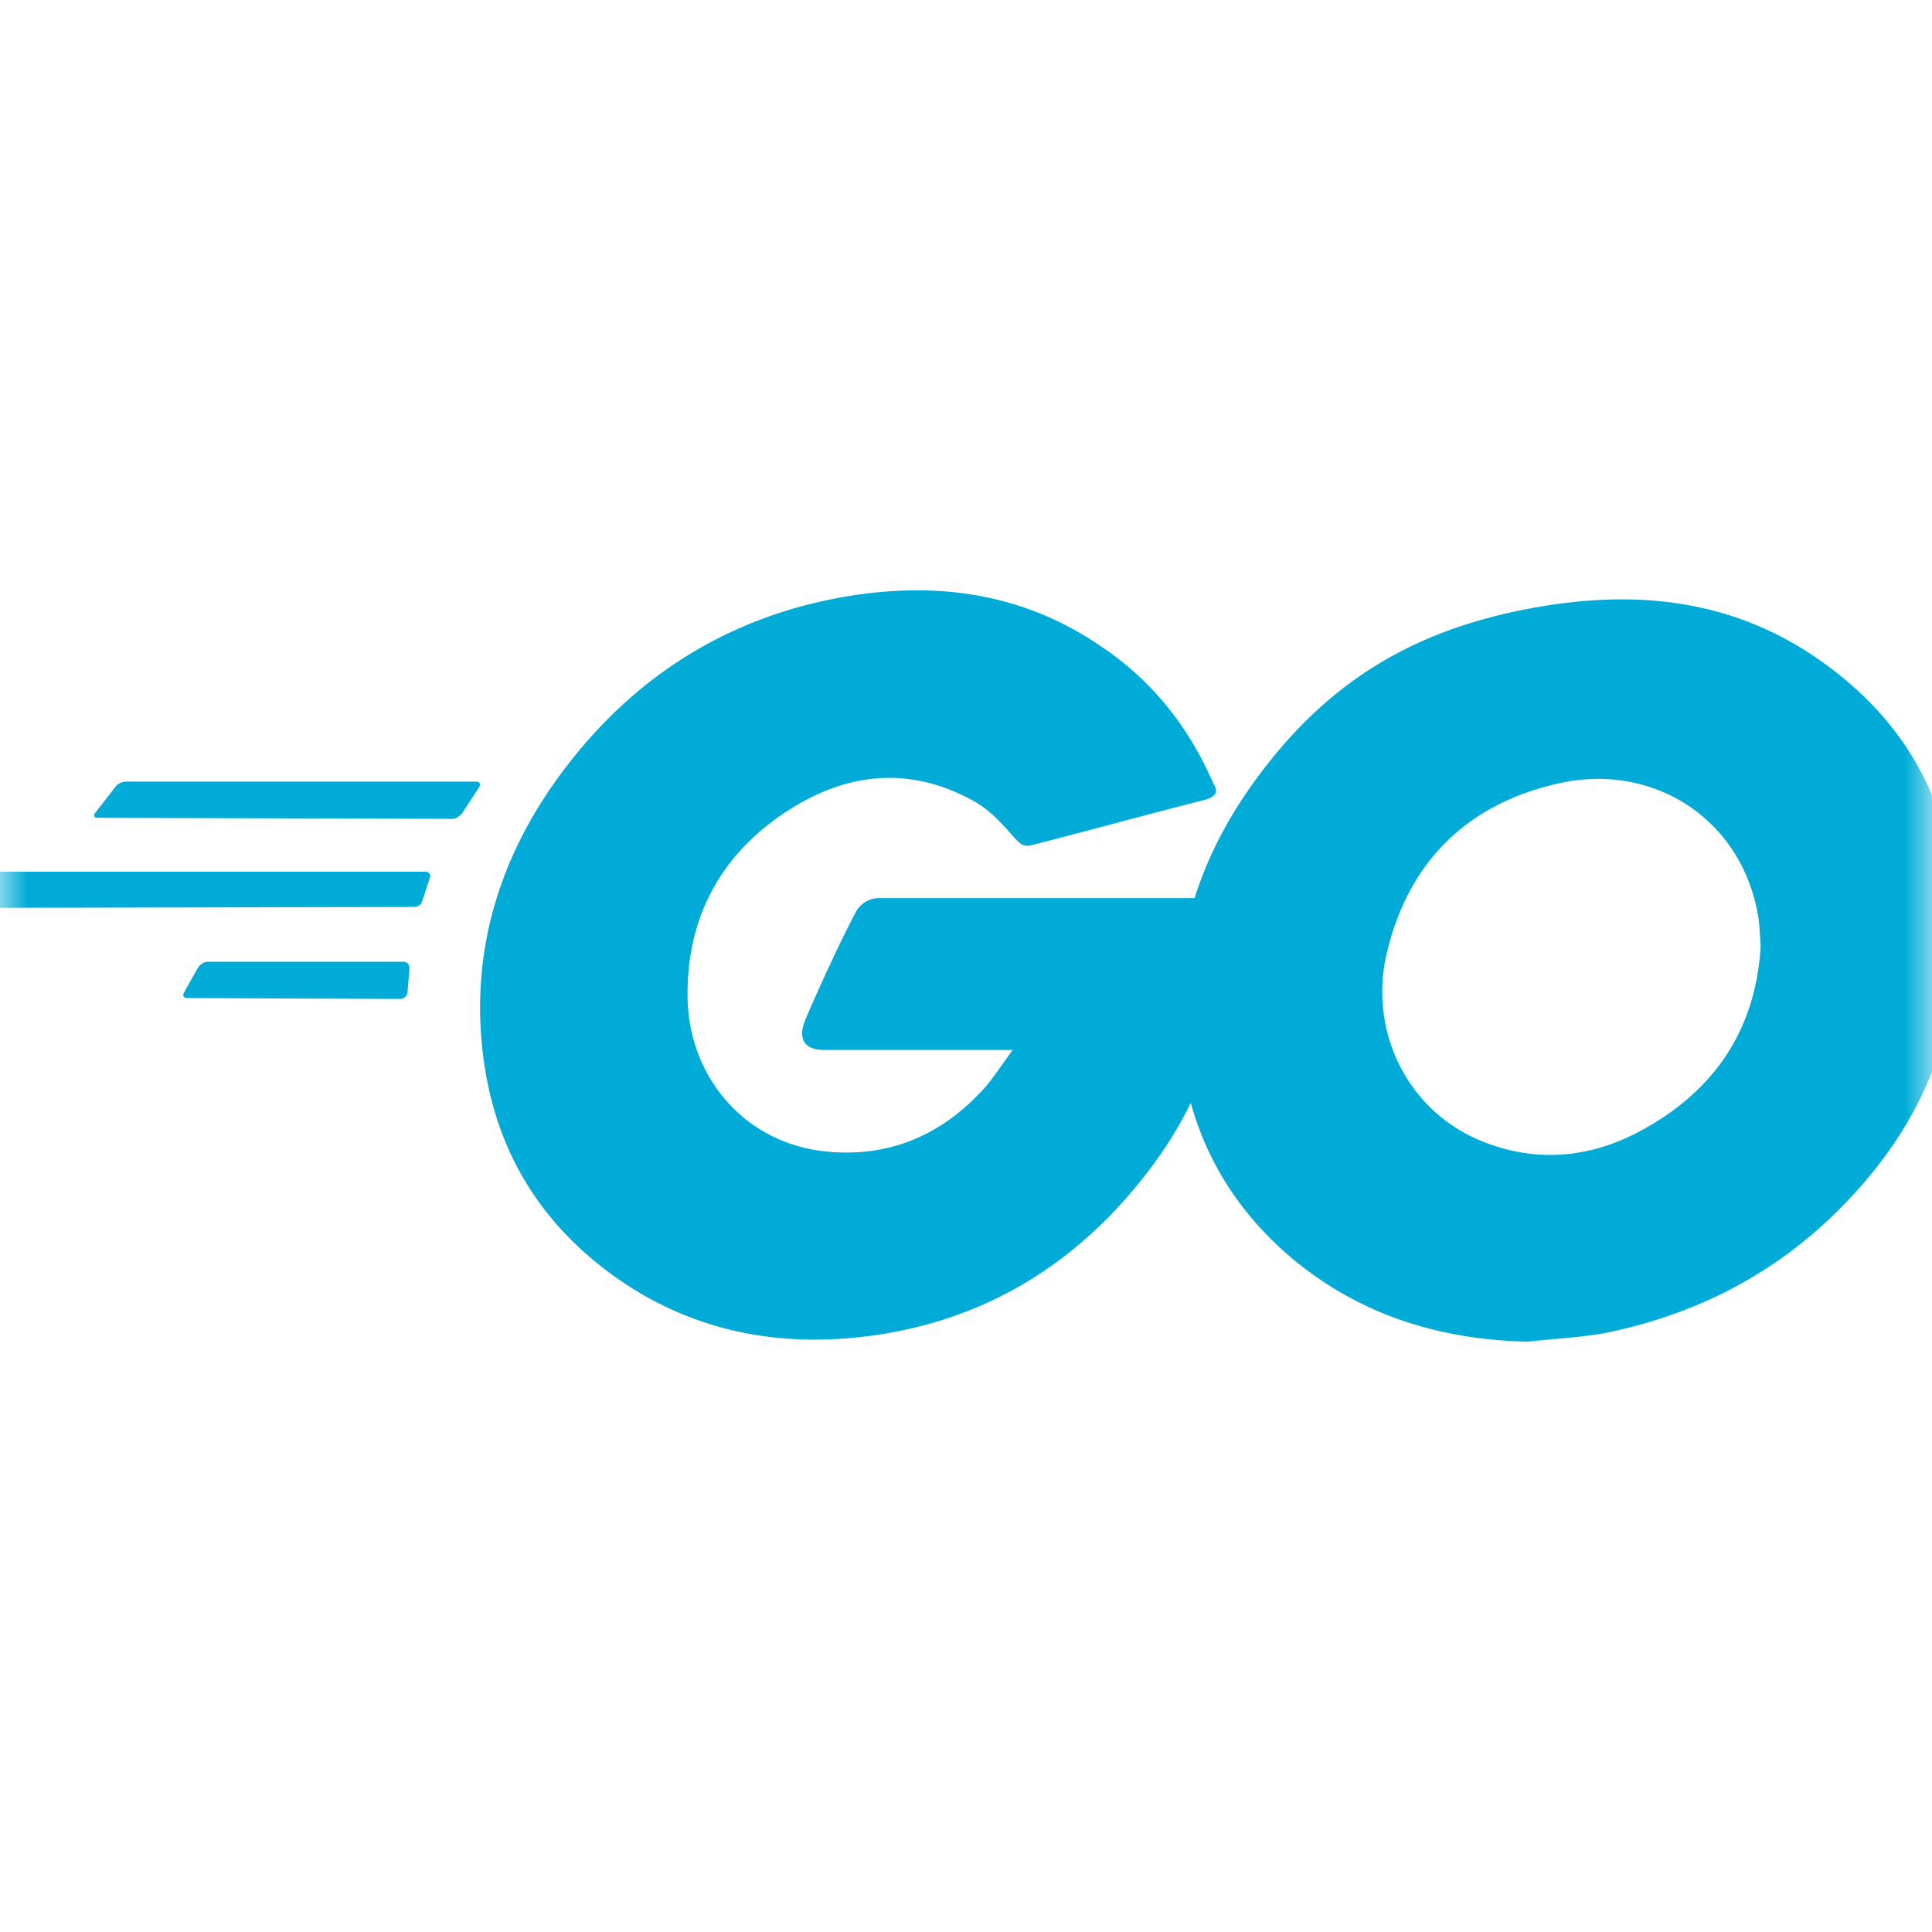 <svg xmlns="http://www.w3.org/2000/svg" width="36" height="36"><mask id="a" fill="#fff"><path fill-rule="evenodd" d="M0 0h36v36H0z"/></mask><g fill="#00acd7" fill-rule="evenodd" mask="url(#a)"><path d="M22.426 14.91c-.64.163-1.166.303-1.702.445-.427.114-.861.229-1.363.358l-.03.008c-.245.066-.27.073-.499-.19-.274-.31-.474-.51-.857-.693-1.15-.566-2.263-.402-3.303.273-1.24.803-1.879 1.989-1.86 3.467.018 1.46 1.021 2.664 2.462 2.864 1.241.165 2.28-.273 3.102-1.204.122-.149.233-.308.358-.484l.135-.19h-3.522c-.383 0-.474-.238-.346-.548.237-.566.675-1.515.93-1.989a.493.493 0 0 1 .456-.292h5.872c.263-.835.691-1.625 1.262-2.372 1.332-1.751 2.937-2.663 5.108-3.047 1.861-.328 3.613-.146 5.2.93 1.442.986 2.336 2.318 2.573 4.07.31 2.463-.402 4.47-2.098 6.185-1.205 1.222-2.682 1.988-4.38 2.335-.323.06-.647.088-.965.116-.166.015-.331.03-.494.048-1.66-.036-3.174-.51-4.451-1.605-.899-.777-1.517-1.731-1.825-2.842a7.7 7.7 0 0 1-.766 1.236c-1.314 1.733-3.029 2.81-5.2 3.102-1.788.237-3.448-.11-4.908-1.205-1.35-1.021-2.116-2.371-2.317-4.05-.237-1.989.347-3.777 1.55-5.346 1.296-1.696 3.011-2.773 5.11-3.156 1.715-.31 3.357-.11 4.834.894.967.639 1.66 1.514 2.117 2.572.11.165.036.256-.183.31zm-20.598.329c-.073 0-.091-.036-.055-.091l.383-.493c.037-.055.128-.091.201-.091h6.514c.072 0 .09.055.054.11l-.31.474c-.036.055-.128.11-.182.11zm-2.755 1.679c-.073 0-.091-.037-.055-.092l.383-.492c.037-.055.128-.091.201-.091h8.32c.073 0 .11.054.09.109l-.145.438c-.018.073-.091.11-.164.11zm4.36 1.569c-.036.054-.018.11.055.11l3.978.017c.054 0 .127-.054.127-.127l.037-.438c0-.073-.037-.128-.11-.128H3.871c-.073 0-.146.055-.182.11zm29.362-1.053.012.195c-.09 1.57-.875 2.737-2.317 3.485-.967.493-1.97.547-2.973.11-1.314-.584-2.007-2.026-1.68-3.449.402-1.715 1.497-2.791 3.194-3.175 1.733-.4 3.393.62 3.722 2.427.026.13.033.258.042.407z"/></g></svg>